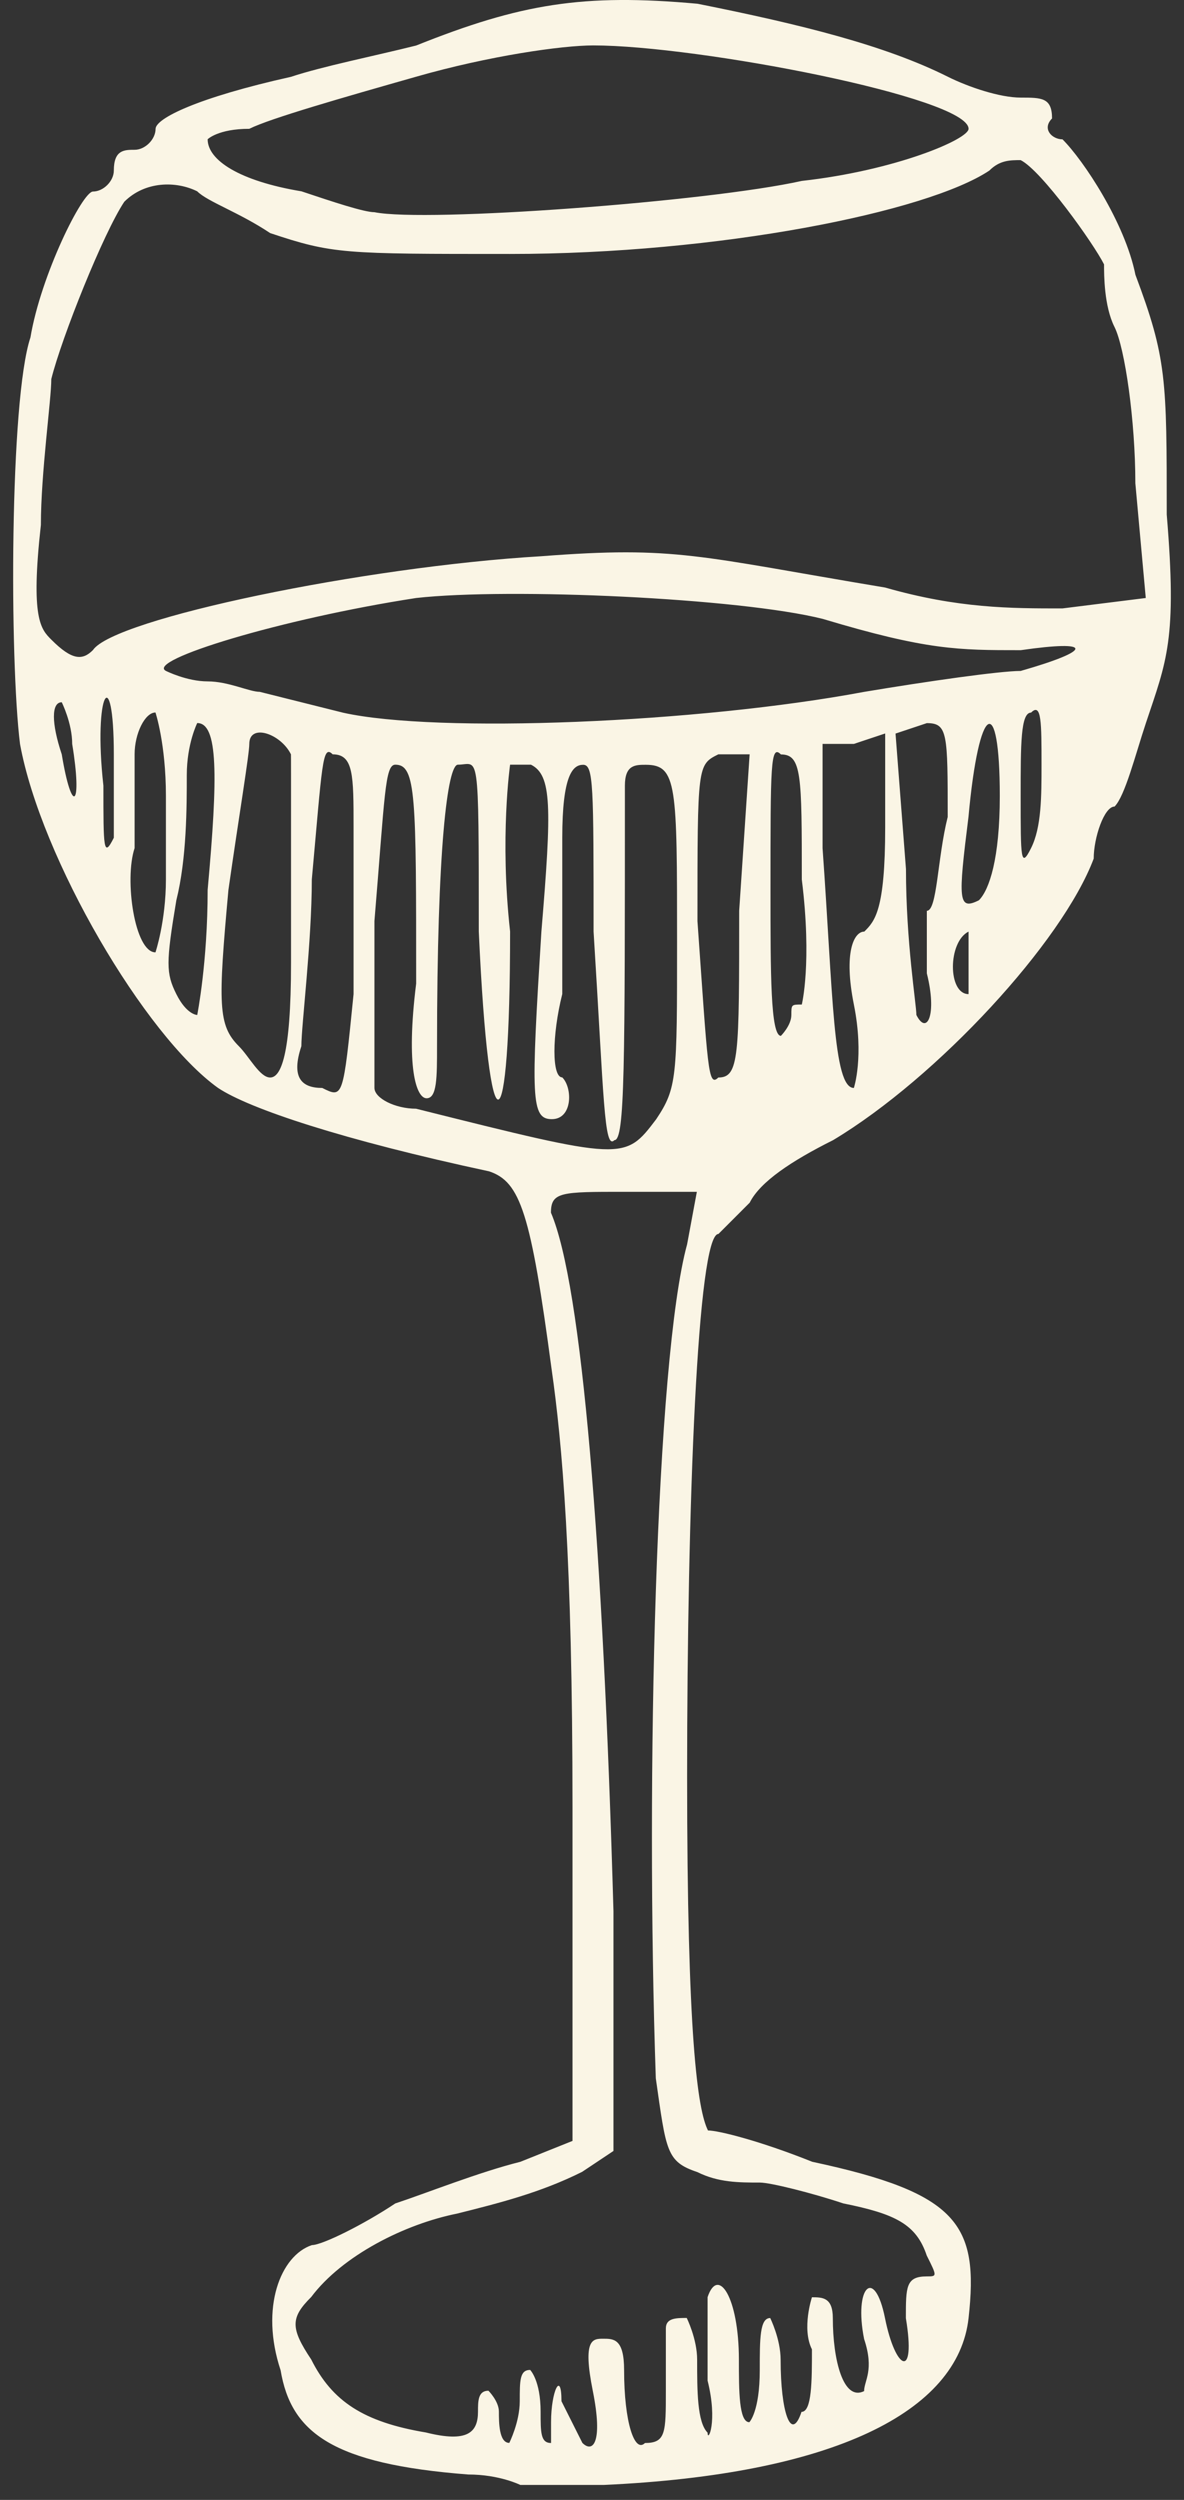 <svg width="45" height="95" viewBox="0 0 45 95" fill="none" xmlns="http://www.w3.org/2000/svg">
<rect x="0" y="0" width="45" height="95" fill="#333333" stroke="none"/>
<path d="M8.289 41.344C9.479 42.137 13.041 43.323 18.59 44.513C19.78 44.91 20.173 46.099 20.966 52.041C21.363 54.814 21.759 59.173 21.759 68.681V81.358L19.78 82.151C18.193 82.548 16.214 83.341 15.024 83.734C13.834 84.527 12.251 85.317 11.855 85.317C10.665 85.713 9.875 87.693 10.665 90.073C11.062 92.449 12.644 93.638 17.797 94.035C18.987 94.035 19.776 94.432 19.776 94.432H22.945C31.66 94.035 36.416 91.659 36.812 88.093C37.209 84.527 36.416 83.337 30.87 82.151C28.891 81.358 27.304 80.961 26.908 80.961C26.511 80.168 26.115 77.395 26.115 67.491C26.115 57.19 26.511 46.893 27.305 46.893L28.494 45.703C28.891 44.91 30.077 44.12 31.664 43.327C35.626 40.951 40.378 35.798 41.568 32.629C41.568 31.836 41.965 30.65 42.361 30.65C42.758 30.253 43.155 28.67 43.551 27.48C44.344 25.104 44.741 24.311 44.344 19.555C44.344 14.407 44.344 13.613 43.154 10.444C42.758 8.465 41.175 6.085 40.382 5.295C39.985 5.295 39.589 4.899 39.985 4.502C39.985 3.709 39.589 3.709 38.795 3.709C38.002 3.709 36.816 3.312 36.023 2.916C33.647 1.726 30.478 0.936 26.515 0.143C22.156 -0.254 19.78 0.143 15.817 1.73C14.235 2.126 12.251 2.523 11.061 2.919C7.496 3.713 5.913 4.502 5.913 4.899C5.913 5.295 5.516 5.692 5.12 5.692C4.723 5.692 4.326 5.692 4.326 6.485C4.326 6.882 3.93 7.279 3.533 7.279C3.137 7.279 1.554 10.448 1.157 12.824C0.364 15.2 0.364 25.104 0.761 28.274C1.554 32.625 5.512 39.361 8.289 41.344ZM2.347 28.666C1.95 27.477 1.95 26.687 2.347 26.687C2.347 26.687 2.744 27.48 2.744 28.274C3.136 30.646 2.74 31.043 2.347 28.666ZM4.326 31.836C3.93 32.629 3.93 32.232 3.93 29.856C3.533 26.291 4.326 25.101 4.326 28.666V31.836ZM6.306 33.419C6.306 35.005 5.909 36.191 5.909 36.191C5.116 36.191 4.719 33.419 5.116 32.229V28.663C5.116 27.87 5.512 27.076 5.909 27.076C5.909 27.076 6.306 28.266 6.306 30.246V33.419ZM7.892 33.815C7.892 36.588 7.496 38.571 7.496 38.571C7.496 38.571 7.099 38.571 6.702 37.778C6.306 36.984 6.306 36.588 6.702 34.212C7.099 32.629 7.099 30.646 7.099 29.456C7.099 28.266 7.496 27.477 7.496 27.477C8.289 27.477 8.289 29.456 7.892 33.815ZM11.061 31.043V36.588C11.061 40.154 10.665 40.947 10.268 40.947C9.872 40.947 9.475 40.154 9.078 39.757C8.285 38.964 8.285 38.174 8.682 33.815C9.078 31.043 9.475 28.666 9.475 28.27C9.475 27.477 10.665 27.873 11.058 28.666C11.062 28.666 11.061 29.853 11.061 31.043ZM13.438 37.778C13.041 41.74 13.041 41.74 12.248 41.344C11.454 41.344 11.058 40.947 11.454 39.757C11.454 38.964 11.851 35.795 11.851 33.419C12.248 29.059 12.248 28.27 12.644 28.666C13.438 28.666 13.438 29.46 13.438 31.439V37.778ZM15.814 42.133C15.02 42.133 14.231 41.736 14.231 41.34V35.001C14.627 30.246 14.627 29.059 15.024 29.059C15.817 29.059 15.817 30.249 15.817 37.377C15.421 40.547 15.817 41.736 16.214 41.736C16.611 41.736 16.61 40.943 16.61 39.757C16.61 32.229 17.007 29.059 17.404 29.059C18.197 29.059 18.197 28.266 18.197 35.398C18.594 44.113 19.387 43.716 19.387 35.398C18.99 31.832 19.387 29.059 19.387 29.059C19.784 29.059 20.18 29.059 20.18 29.059C20.973 29.456 20.974 30.642 20.577 35.398C20.18 41.736 20.18 42.53 20.973 42.53C21.767 42.53 21.767 41.34 21.37 40.943C20.973 40.943 20.973 39.361 21.37 37.774V31.836C21.37 29.46 21.767 29.063 22.163 29.063C22.56 29.063 22.56 29.856 22.56 35.402C22.956 41.74 22.956 43.72 23.353 43.327C23.75 43.327 23.75 40.554 23.75 29.856C23.75 29.063 24.146 29.063 24.543 29.063C25.733 29.063 25.733 29.856 25.733 35.798C25.733 40.947 25.733 41.344 24.94 42.533C23.739 44.116 23.739 44.116 15.814 42.133ZM26.115 47.285C24.925 51.645 24.532 67.491 24.925 78.978C25.322 81.751 25.322 82.147 26.508 82.544C27.301 82.941 28.09 82.941 28.884 82.941C29.28 82.941 30.863 83.337 32.053 83.734C34.032 84.131 34.825 84.527 35.222 85.713C35.619 86.507 35.619 86.507 35.222 86.507C34.429 86.507 34.429 86.903 34.429 88.093C34.825 90.469 34.032 90.073 33.636 88.093C33.239 86.114 32.446 86.903 32.842 88.886C33.239 90.076 32.842 90.469 32.842 90.866C32.049 91.262 31.653 89.676 31.653 88.093C31.653 87.3 31.256 87.3 30.859 87.3C30.859 87.3 30.463 88.49 30.859 89.279C30.859 90.469 30.859 91.655 30.463 91.655C30.066 92.845 29.669 91.655 29.669 89.676C29.669 88.883 29.273 88.089 29.273 88.089C28.876 88.089 28.876 88.883 28.876 90.069C28.876 91.655 28.48 92.048 28.48 92.048C28.083 92.048 28.083 90.858 28.083 89.672C28.083 87.296 27.29 86.106 26.893 87.296V90.466C27.29 92.048 26.893 92.841 26.893 92.445C26.497 92.048 26.496 90.858 26.496 89.672C26.496 88.879 26.1 88.086 26.1 88.086C25.703 88.086 25.307 88.086 25.307 88.482V90.858C25.307 92.445 25.306 92.838 24.513 92.838C24.117 93.234 23.72 92.044 23.72 90.065C23.72 88.875 23.323 88.875 22.927 88.875C22.53 88.875 22.134 88.875 22.53 90.855C22.927 92.834 22.53 93.231 22.134 92.834C22.134 92.834 21.737 92.041 21.34 91.251C21.34 90.061 20.944 90.855 20.944 92.045C20.944 92.441 20.944 92.838 20.944 92.838C20.547 92.838 20.547 92.441 20.547 91.648C20.547 90.458 20.15 90.061 20.15 90.061C19.754 90.061 19.754 90.458 19.754 91.251C19.754 92.045 19.357 92.834 19.357 92.834C18.961 92.834 18.961 92.041 18.961 91.644C18.961 91.248 18.564 90.851 18.564 90.851C18.167 90.851 18.167 91.248 18.167 91.644C18.167 92.438 17.771 92.834 16.188 92.438C13.812 92.041 12.622 91.248 11.829 89.665C11.036 88.475 11.036 88.078 11.829 87.289C13.019 85.706 15.395 84.516 17.374 84.12C18.957 83.723 20.543 83.326 22.126 82.533L23.316 81.74V72.629C22.919 58.762 22.126 48.861 20.94 46.084C20.94 45.291 21.337 45.291 23.713 45.291H26.485L26.115 47.285ZM28.094 34.608C28.094 40.154 28.094 40.947 27.301 40.947C26.904 41.344 26.904 40.55 26.508 35.005C26.508 29.063 26.508 29.063 27.301 28.666H28.491L28.094 34.608ZM30.474 38.174C30.077 38.174 30.077 38.174 30.077 38.571C30.077 38.968 29.68 39.364 29.68 39.364C29.284 39.364 29.284 36.988 29.284 33.819C29.284 29.067 29.284 28.274 29.68 28.67C30.474 28.67 30.474 29.463 30.474 33.422C30.867 36.588 30.474 38.174 30.474 38.174ZM33.643 31.439C33.643 34.608 33.246 35.005 32.85 35.402C32.453 35.402 32.057 36.195 32.453 38.174C32.85 40.154 32.453 41.344 32.453 41.344C31.66 41.344 31.66 37.778 31.263 32.232V28.27H32.453L33.643 27.873V31.439ZM34.829 38.571C34.829 38.174 34.433 35.798 34.433 33.026L34.036 27.877L35.226 27.48C36.019 27.48 36.019 27.877 36.019 31.046C35.622 32.633 35.623 34.612 35.226 34.612V36.988C35.623 38.571 35.226 39.361 34.829 38.571ZM36.812 36.191C36.812 36.984 36.812 37.778 36.812 37.778C36.019 37.778 36.019 35.798 36.812 35.402V36.191ZM37.205 34.212C36.412 34.608 36.412 34.212 36.809 31.043C37.205 26.683 37.999 26.287 37.999 30.249C37.999 32.625 37.602 33.815 37.205 34.212ZM39.188 32.229C38.792 33.022 38.792 32.625 38.792 30.249C38.792 28.27 38.792 27.08 39.188 27.08C39.585 26.683 39.585 27.477 39.585 29.059C39.585 30.249 39.585 31.439 39.188 32.229ZM38.792 25.497C37.998 25.497 35.226 25.894 32.85 26.291C26.511 27.48 16.607 27.877 13.041 27.084C11.458 26.687 9.872 26.291 9.872 26.291C9.475 26.291 8.682 25.894 7.892 25.894C7.099 25.894 6.309 25.497 6.309 25.497C5.516 25.101 10.669 23.518 15.817 22.725C19.383 22.328 28.098 22.725 31.267 23.518C35.23 24.708 36.416 24.708 38.795 24.708C41.564 24.307 41.564 24.704 38.792 25.497ZM9.475 4.895C10.268 4.498 13.041 3.705 15.814 2.916C18.586 2.122 21.359 1.726 22.549 1.726C26.511 1.726 36.812 3.705 36.812 4.895C36.812 5.292 34.04 6.478 30.474 6.875C26.908 7.668 16.21 8.461 14.231 8.064C13.834 8.064 12.644 7.668 11.458 7.271C9.082 6.875 7.892 6.081 7.892 5.292C7.892 5.292 8.289 4.895 9.475 4.895ZM1.554 19.948C1.554 17.969 1.95 15.196 1.95 14.403C2.347 12.816 3.93 8.858 4.723 7.668C5.516 6.875 6.702 6.875 7.496 7.271C7.892 7.668 9.078 8.064 10.268 8.858C12.644 9.651 13.041 9.651 19.38 9.651C27.305 9.651 35.226 8.064 37.602 6.482C37.998 6.085 38.395 6.085 38.792 6.085C39.585 6.482 41.564 9.254 41.961 10.047C41.961 10.444 41.961 11.634 42.358 12.424C42.754 13.217 43.151 15.989 43.151 18.366L43.547 22.725L40.378 23.121C38.399 23.121 36.416 23.121 33.643 22.328C26.511 21.138 25.718 20.741 20.569 21.138C13.834 21.535 4.326 23.514 3.533 24.704C3.137 25.101 2.74 25.101 1.95 24.307C1.554 23.911 1.157 23.514 1.554 19.948Z" fill="#FAF5E5"/>
</svg>

